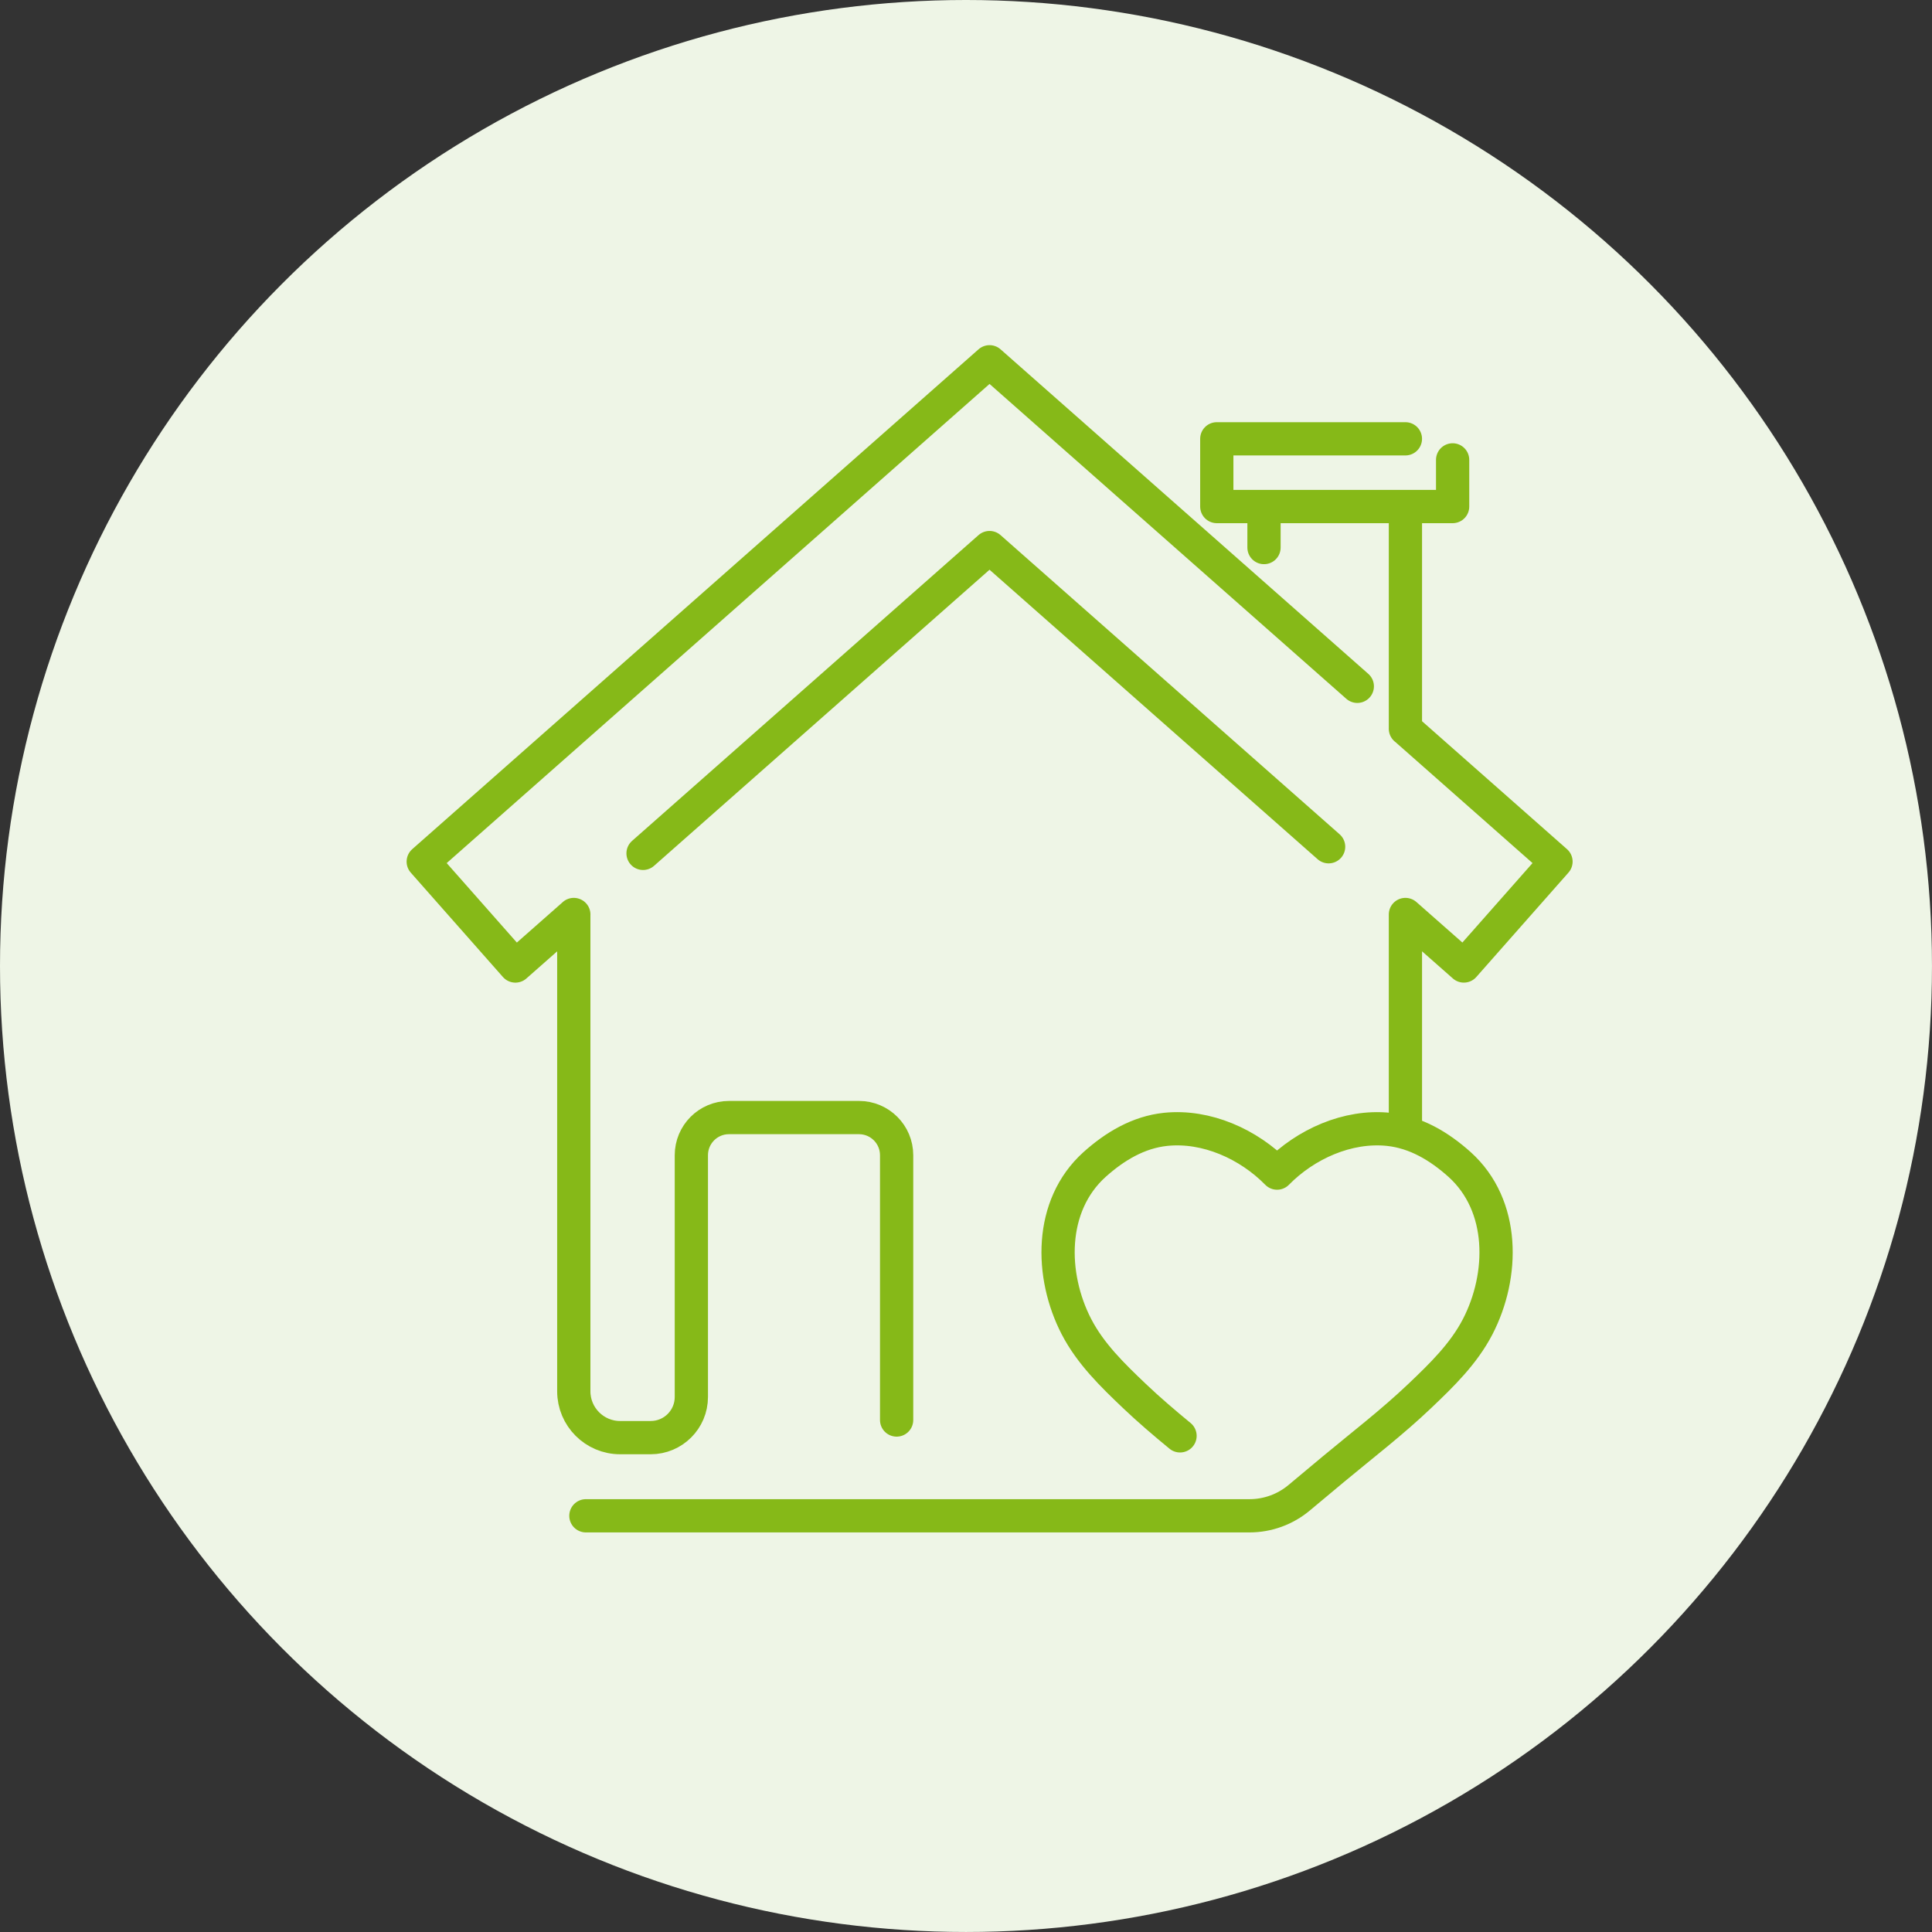 <?xml version="1.0" encoding="UTF-8"?><svg xmlns="http://www.w3.org/2000/svg" viewBox="0 0 116.221 116.221"><rect x="0" y="0" width="116.221" height="116.221" fill="#333333" stroke="none"/><defs><style>.cls-1{fill:none;stroke:#86b918;stroke-linecap:round;stroke-linejoin:round;stroke-width:2px;}.cls-2{fill:#eef5e6;stroke-width:0px;}</style></defs><g id="Layer_2"><circle class="cls-2" cx="58.11" cy="58.11" r="58.11"/></g><g id="Layer_1"><path class="cls-1" d="M34.517,55.012v28.682c0,1.536,1.248,2.788,2.787,2.788h1.839c1.351,0,2.446-1.096,2.446-2.446v-14.543c0-1.252,1.013-2.265,2.263-2.265h7.822c1.25,0,2.263,1.014,2.263,2.265v15.929M84.544,55.012v13.126M84.544,55.012l3.515,3.098,5.543-6.279-9.059-7.996M38.683,51.335l20.843-18.396,20.398,17.998M81.65,41.286l-22.123-19.523-34.067,30.069,5.544,6.279,3.515-3.098M76.037,32.939v-2.467M84.544,43.841v-13.369M87.384,27.664v2.808h-14.187v-4.075h11.346M35.245,91.184h39.916c1.095,0,2.152-.383,2.992-1.086.695-.579,1.51-1.267,2.05-1.712,1.748-1.453,3.55-2.834,5.2-4.406,1.321-1.257,2.643-2.539,3.49-4.174,1.59-3.077,1.659-7.277-1.089-9.754-1.211-1.086-2.632-1.945-4.277-2.115-2.459-.253-4.99.89-6.703,2.632-1.713-1.743-4.243-2.886-6.703-2.632-1.644.171-3.066,1.029-4.277,2.115-2.748,2.477-2.68,6.677-1.089,9.754.847,1.634,2.169,2.917,3.49,4.174.881.838,1.805,1.624,2.741,2.395"/></g></svg>